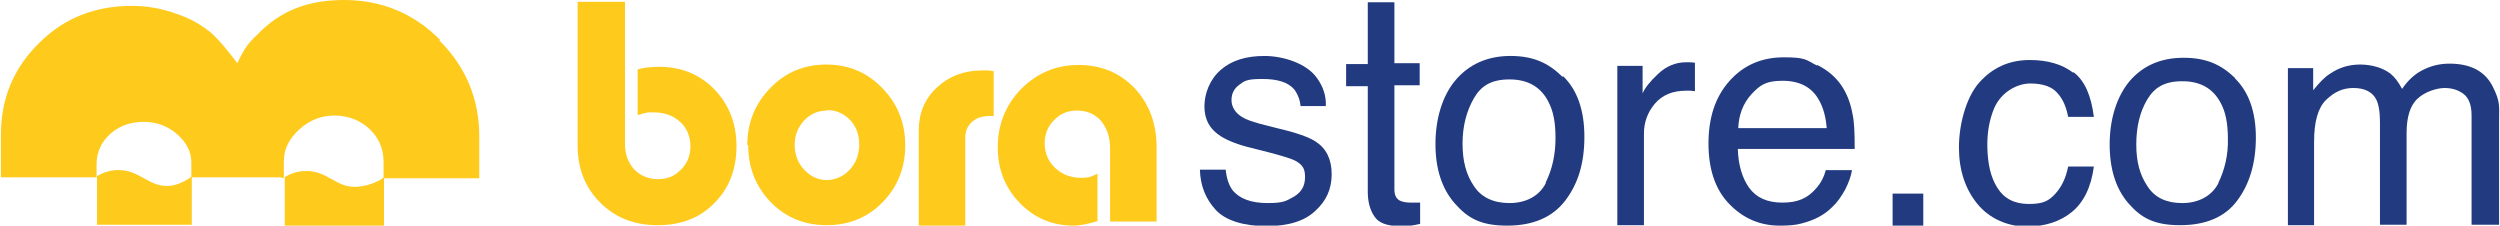 <?xml version="1.0" encoding="UTF-8"?><svg id="Livello_1" xmlns="http://www.w3.org/2000/svg" width="554" height="50" viewBox="0 0 554 50"><defs><style>.cls-1{fill:#feca1c;}.cls-1,.cls-2{stroke-width:0px;}.cls-2{fill:#223a7f;}</style></defs><path class="cls-1" d="m97.5,8.8c-5.9-5.9-13-8.8-21.3-8.8s-14.3,2.6-19.1,7.6c-.9.8-1.7,1.7-2.4,2.6-.7,1-1.4,2.3-2.1,3.8-2.2-2.9-4.1-5.2-5.9-6.8-2.5-2-5-3.3-7.5-4.1-3.2-1.2-6.6-1.8-10-1.8-8.1,0-15,2.7-20.5,8.2C3,15.1.2,21.8.2,29.9v9.4h21.2v-2.9c0-2.6,1-4.9,3-6.7,2-1.8,4.5-2.7,7.4-2.7s5.3.9,7.4,2.7c2.1,1.8,3.2,3.9,3.2,6.3v3.3h19.8c0,.1.7.1.7.1v-3.6c0-2.7,1.1-5,3.4-7.1,2.3-2.1,4.9-3.1,7.8-3.1s5.7,1,7.8,3c2.1,2,3.1,4.4,3.1,7.4v3.5h21.2v-9.3c0-8.2-2.9-15.3-8.8-21.2"/><path class="cls-1" d="m21.4,39.1c1-.6,2.8-1.5,5-1.4,4.5,0,6.5,3.6,10.7,3.5,1.2,0,3.1-.4,5.4-2.1v10.7c-3.6,0-7.2,0-10.8,0h-5.2c-1.7,0-3.4,0-5,0v-10.7Z"/><path class="cls-1" d="m63,39.3c1-.6,2.8-1.5,5-1.4,4.5,0,6.5,3.6,10.7,3.5,1.2,0,4.1-.4,6.4-2.1v10.7h-17c-1.7,0-3.4,0-5,0v-10.7Z"/><path class="cls-1" d="m128.2.4h10.3v31.6c0,2.2.7,4,2,5.5,1.4,1.4,3.1,2.2,5.3,2.2s3.7-.7,5.1-2.1,2.1-3.1,2.1-5.2-.8-4.1-2.3-5.4c-1.5-1.4-3.5-2.1-5.8-2.1s-1.1,0-1.6.1c-.5,0-1.1.3-2,.5v-10.1c.9-.3,1.8-.4,2.5-.5.7,0,1.5-.1,2.2-.1,5,0,9.1,1.7,12.3,5,3.2,3.3,4.9,7.5,4.9,12.6s-1.6,9.3-4.9,12.6c-3.2,3.3-7.4,4.9-12.6,4.9s-9.4-1.7-12.7-5c-3.3-3.3-5-7.5-5-12.6V.4Z"/><path class="cls-1" d="m165.6,32.2c0-5,1.7-9.2,5.1-12.7,3.4-3.5,7.5-5.2,12.4-5.2s9,1.7,12.4,5.2c3.4,3.5,5.1,7.7,5.1,12.7s-1.7,9.2-5,12.6c-3.3,3.4-7.5,5.1-12.4,5.1s-9.1-1.7-12.4-5.1c-3.3-3.4-5-7.6-5-12.7m17.5-7.6c-2,0-3.7.7-5.1,2.2-1.4,1.5-2.1,3.3-2.1,5.4s.7,4,2.1,5.5c1.4,1.5,3.1,2.3,5,2.3s3.7-.8,5.1-2.3c1.4-1.5,2.1-3.4,2.1-5.6s-.7-4-2-5.4c-1.4-1.4-3-2.2-5.1-2.2"/><path class="cls-1" d="m203.6,50v-21.1c0-3.8,1.3-7,4-9.5,2.7-2.5,6-3.8,10.1-3.8h.9c.3,0,.8,0,1.6.2v9.9h-.8c-1.7,0-3,.4-4,1.3-1,.9-1.5,2.1-1.5,3.5v19.6h-10.3Z"/><path class="cls-1" d="m243.2,49c-2,.6-3.8,1-5.3,1-4.7,0-8.7-1.7-11.9-5-3.3-3.4-4.9-7.5-4.9-12.4s1.7-9.3,5.2-12.9c3.5-3.5,7.7-5.3,12.7-5.3s9.1,1.7,12.4,5.1c3.2,3.4,4.9,7.8,4.9,13.1v16.5h-10.3v-16.2c0-2.5-.7-4.5-2-6.1-1.3-1.5-3.1-2.3-5.3-2.3s-3.7.7-5.1,2.1c-1.4,1.4-2.1,3.1-2.1,5.2s.8,4,2.3,5.4c1.5,1.4,3.4,2.2,5.7,2.2s2.2-.3,3.7-.9v10.4Z"/><path class="cls-2" d="m271.6,37.5c.2,2,.7,3.5,1.5,4.6,1.5,1.9,4.1,2.9,7.8,2.9s4.1-.5,5.8-1.4c1.7-1,2.5-2.4,2.5-4.4s-.7-2.7-2-3.5c-.9-.5-2.6-1-5.1-1.7l-4.7-1.2c-3-.7-5.2-1.6-6.7-2.5-2.6-1.6-3.8-3.8-3.8-6.7s1.2-6,3.6-8.1c2.4-2.1,5.6-3.1,9.7-3.1s9.2,1.6,11.5,4.7c1.5,2,2.2,4.1,2.1,6.4h-5.6c-.1-1.3-.6-2.6-1.4-3.7-1.4-1.6-3.7-2.3-7.1-2.3s-3.9.4-5.1,1.3c-1.2.9-1.7,2-1.7,3.4s.8,2.8,2.3,3.7c.9.6,2.2,1,3.9,1.5l3.9,1c4.3,1,7.1,2,8.6,3,2.3,1.5,3.5,3.9,3.5,7.2s-1.2,5.9-3.6,8.1c-2.4,2.3-6,3.4-10.9,3.4s-9-1.2-11.2-3.6c-2.2-2.4-3.4-5.3-3.5-8.9h5.7Z"/><path class="cls-2" d="m303,.5h6v13.5h5.6v4.9h-5.6v23.1c0,1.2.4,2.1,1.3,2.5.5.2,1.2.4,2.3.4s.6,0,.9,0c.3,0,.7,0,1.2,0v4.7c-.7.2-1.4.3-2.1.4-.7,0-1.5.1-2.4.1-2.8,0-4.7-.7-5.6-2.1-1-1.4-1.5-3.3-1.5-5.5v-23.4h-4.8v-4.9h4.8V.5Z"/><path class="cls-2" d="m346.4,16.9c3.1,3,4.7,7.5,4.7,13.4s-1.4,10.4-4.2,14.1c-2.8,3.7-7.1,5.6-12.9,5.6s-8.7-1.6-11.6-4.9c-2.9-3.3-4.3-7.7-4.3-13.2s1.5-10.7,4.5-14.2c3-3.5,7.1-5.3,12.1-5.3s8.4,1.5,11.5,4.6m-3.7,23.5c1.5-3,2.2-6.3,2.2-9.9s-.5-6-1.6-8.1c-1.7-3.3-4.6-4.9-8.6-4.9s-6.3,1.4-7.9,4.2c-1.6,2.8-2.5,6.1-2.5,10s.8,6.9,2.5,9.4c1.6,2.5,4.3,3.8,7.9,3.8s6.6-1.5,8.1-4.5"/><path class="cls-2" d="m358.4,14.6h5.6v6.1c.5-1.2,1.6-2.6,3.4-4.3,1.8-1.7,3.9-2.6,6.2-2.6s.3,0,.6,0c.3,0,.7,0,1.4.1v6.3c-.4,0-.7-.1-1-.1-.3,0-.6,0-1,0-3,0-5.3,1-6.9,2.9-1.6,1.9-2.4,4.1-2.4,6.6v20.3h-5.9V14.6Z"/><path class="cls-2" d="m402.7,14.4c2.4,1.2,4.1,2.7,5.4,4.6,1.2,1.8,2,3.9,2.4,6.2.4,1.6.5,4.2.5,7.8h-25.9c.1,3.6,1,6.5,2.5,8.6,1.6,2.2,4,3.3,7.4,3.3s5.6-1,7.4-3.1c1.1-1.2,1.8-2.6,2.2-4.1h5.8c-.2,1.3-.7,2.7-1.5,4.3-.9,1.6-1.8,2.9-2.9,3.9-1.8,1.8-4,2.9-6.7,3.6-1.4.4-3,.5-4.9.5-4.4,0-8.1-1.6-11.2-4.8-3.1-3.2-4.6-7.7-4.6-13.4s1.5-10.3,4.6-13.8c3.1-3.5,7.1-5.3,12.1-5.3s4.9.6,7.3,1.8m2.2,13.9c-.2-2.6-.8-4.6-1.7-6.2-1.6-2.9-4.3-4.3-8.1-4.3s-5,1-6.9,3c-1.8,2-2.8,4.5-2.9,7.5h19.6Z"/><path class="cls-2" d="m419.4,42.9h6.8s0,7.1,0,7.1h-6.8s0-7.1,0-7.1Z"/><path class="cls-2" d="m459.5,16c2.5,1.9,3.9,5.2,4.5,9.9h-5.7c-.4-2.1-1.1-3.9-2.4-5.3-1.2-1.4-3.2-2.1-6-2.1s-6.4,1.8-8,5.5c-1,2.4-1.6,5.3-1.5,8.8s.7,6.4,2.2,8.8c1.5,2.4,3.8,3.6,7,3.6s4.4-.7,5.8-2.2c1.4-1.5,2.4-3.5,2.9-6.1h5.7c-.6,4.6-2.3,8-4.9,10.1-2.6,2.1-5.9,3.2-10,3.2s-8.2-1.7-10.9-5c-2.7-3.3-4.1-7.5-4.1-12.5s1.5-10.9,4.4-14.3c3-3.4,6.7-5.1,11.3-5.1,3.9,0,7.1.9,9.6,2.8Z"/><path class="cls-2" d="m495.2,17.3c3.1,3,4.7,7.4,4.7,13.2,0,5.6-1.4,10.3-4.1,13.9-2.7,3.7-7,5.5-12.7,5.5s-8.6-1.6-11.4-4.8c-2.8-3.2-4.2-7.6-4.2-13.1s1.5-10.5,4.4-14c3-3.5,7-5.2,12-5.2s8.3,1.5,11.4,4.5Zm-3.6,23.2c1.4-2.9,2.2-6.2,2.1-9.8,0-3.3-.5-5.9-1.6-7.9-1.7-3.2-4.5-4.8-8.5-4.8s-6.2,1.4-7.8,4.1-2.4,6-2.4,9.9.8,6.8,2.5,9.3c1.6,2.5,4.2,3.7,7.7,3.7s6.5-1.5,8-4.4Z"/><path class="cls-2" d="m506.8,15.1h5.8s0,4.9,0,4.9c1.4-1.7,2.6-3,3.8-3.7,1.9-1.3,4.1-2,6.6-2s5,.7,6.7,2c1,.8,1.8,1.9,2.6,3.4,1.3-1.9,2.8-3.3,4.6-4.2,1.8-.9,3.7-1.4,5.9-1.4,4.7,0,7.9,1.7,9.6,5.1s1.4,4.3,1.4,7.4v23.2s-6.1,0-6.1,0v-24.2c0-2.3-.6-3.9-1.8-4.8-1.2-.9-2.6-1.3-4.2-1.3s-4.3.8-5.9,2.3c-1.7,1.5-2.5,4.1-2.5,7.7v20.3s-5.9,0-5.9,0v-22.7c0-2.4-.3-4.1-.9-5.2-.9-1.6-2.6-2.4-5-2.4s-4.2.9-6,2.6c-1.8,1.7-2.7,4.8-2.7,9.3v18.5s-5.8,0-5.8,0V15.1Z"/></svg>